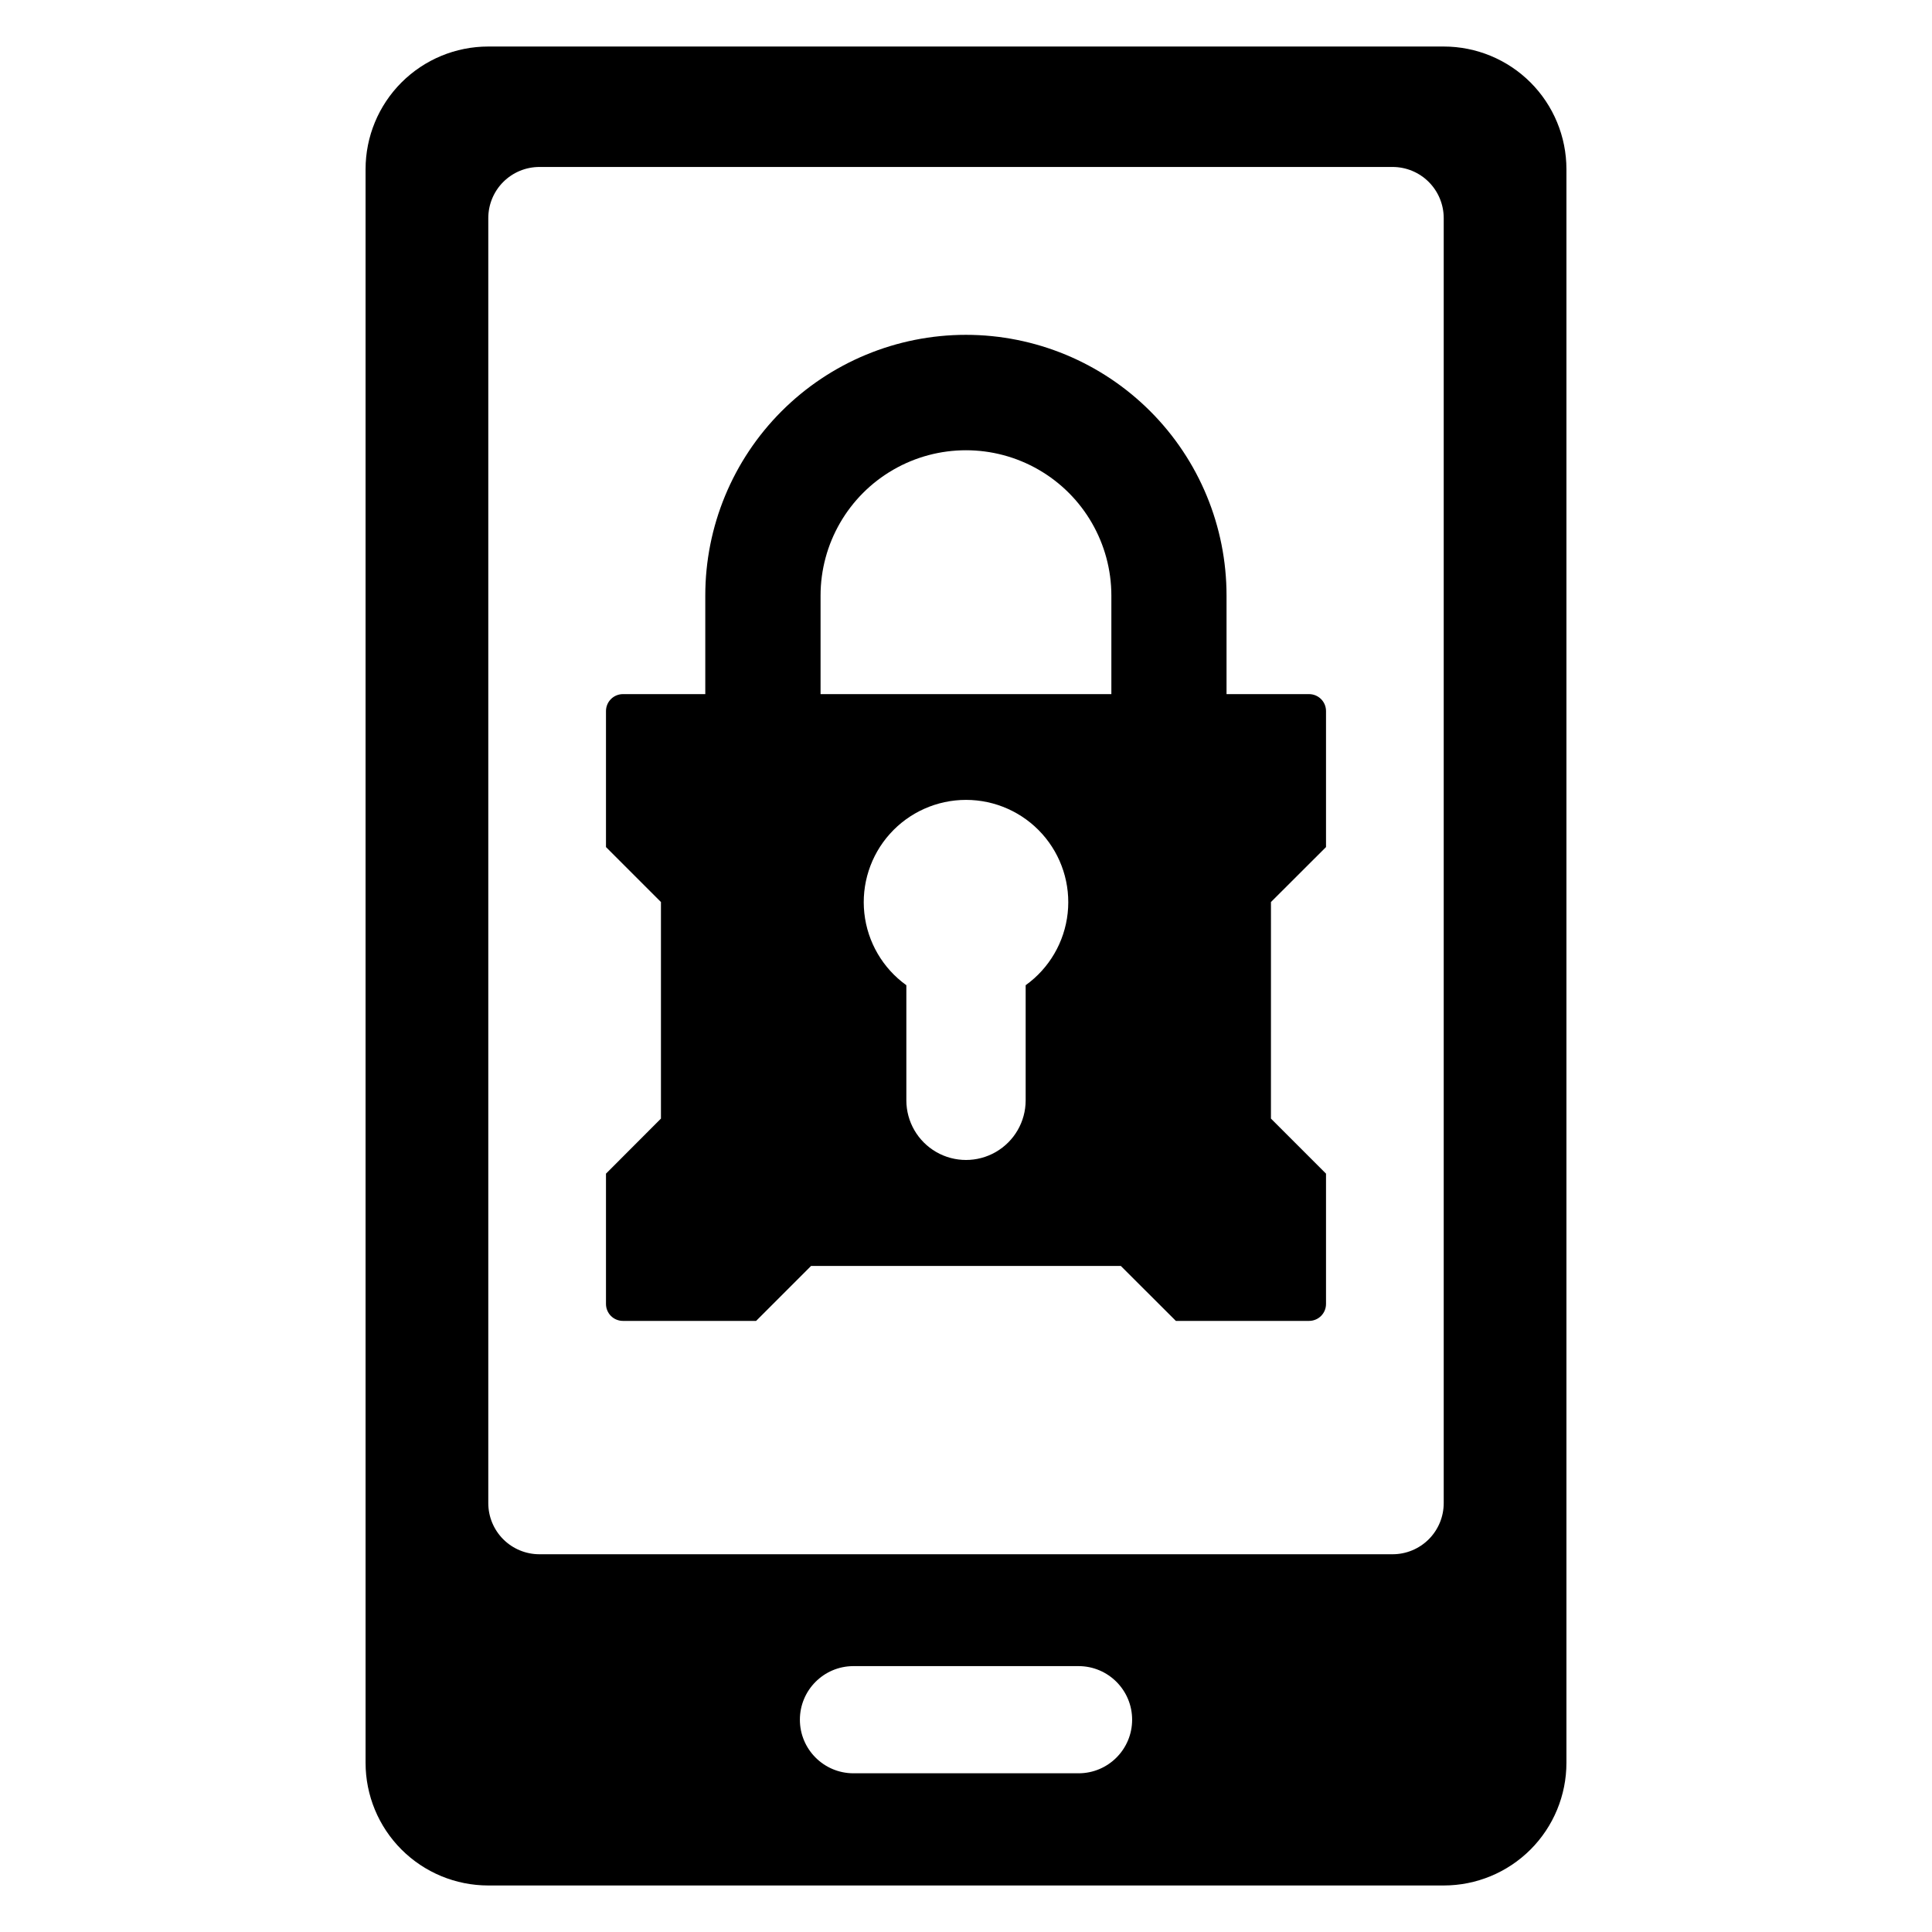<?xml version="1.0" encoding="UTF-8"?>
<!-- Uploaded to: ICON Repo, www.svgrepo.com, Generator: ICON Repo Mixer Tools -->
<svg fill="#000000" width="800px" height="800px" version="1.1" viewBox="144 144 512 512" xmlns="http://www.w3.org/2000/svg">
 <g>
  <path d="m490.92 327.95h-21.875v-26.094c0.012-18.328-7.258-35.91-20.211-48.871-12.957-12.965-30.531-20.25-48.855-20.25-18.328 0-35.902 7.285-48.859 20.25-12.953 12.961-20.223 30.543-20.211 48.871v26.094h-21.828c-1.188 0-2.332 0.473-3.176 1.316-0.84 0.84-1.312 1.984-1.312 3.176v36.039l14.566 14.566v57.387c-5.707 5.707-8.883 8.906-14.566 14.594v34.531c0 1.191 0.473 2.336 1.312 3.18 0.844 0.84 1.988 1.312 3.176 1.312h35.297l14.566-14.566h82.082l14.594 14.566h35.301c1.191 0 2.332-0.473 3.176-1.312 0.844-0.844 1.316-1.988 1.312-3.18v-34.531l-14.594-14.594 0.004-57.387 14.59-14.566v-36.039c0.004-1.191-0.469-2.336-1.312-3.176-0.844-0.844-1.984-1.316-3.176-1.316zm-75.109 77.141v30.527c-0.008 5.644-3.023 10.852-7.914 13.672-4.887 2.82-10.906 2.82-15.793 0-4.887-2.82-7.902-8.027-7.914-13.672v-30.527c-6.25-4.488-10.301-11.43-11.133-19.082-0.832-7.652 1.629-15.297 6.769-21.027s12.477-9.004 20.176-9.004c7.695 0 15.031 3.273 20.172 9.004s7.602 13.375 6.769 21.027c-0.832 7.652-4.879 14.594-11.133 19.082zm22.711-77.141h-77.066v-26.094c0-13.77 7.344-26.488 19.266-33.371s26.613-6.883 38.535 0 19.266 19.602 19.266 33.371z"/>
  <path d="m526.6 156.33h-253.2c-8.625-0.004-16.898 3.422-23 9.52-6.098 6.102-9.523 14.375-9.52 23v422.3c-0.004 8.625 3.422 16.898 9.52 23 6.102 6.098 14.375 9.523 23 9.52h253.2c8.625 0.004 16.898-3.422 23-9.52 6.098-6.102 9.523-14.375 9.52-23v-422.3c0.004-8.625-3.422-16.898-9.52-23-6.102-6.098-14.375-9.523-23-9.52zm-96.75 457.61h-59.75c-7.812-0.043-14.121-6.387-14.121-14.199s6.309-14.16 14.121-14.203h59.75c7.836 0.016 14.176 6.367 14.176 14.203 0 7.832-6.34 14.188-14.176 14.199zm96.75-71.602v0.004c0 3.594-1.426 7.043-3.969 9.586-2.543 2.539-5.992 3.969-9.586 3.965h-226.09c-3.594 0.004-7.043-1.426-9.586-3.965-2.543-2.543-3.969-5.992-3.969-9.586v-340.54c0-3.594 1.426-7.043 3.969-9.586 2.543-2.543 5.992-3.969 9.586-3.969h226.09c3.594 0 7.043 1.426 9.586 3.969 2.543 2.543 3.969 5.992 3.969 9.586z"/>
 </g>
</svg>